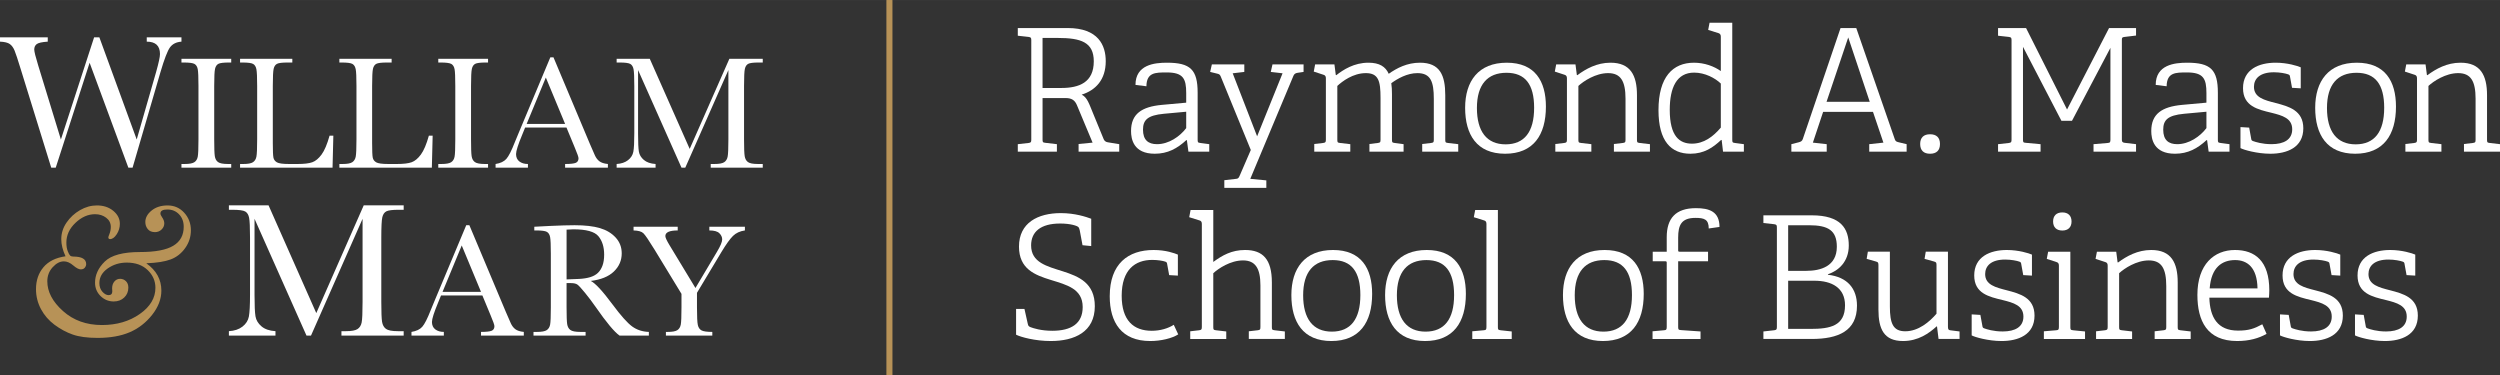 <?xml version="1.0" encoding="UTF-8"?>
<svg id="a" data-name="Layer 1" xmlns="http://www.w3.org/2000/svg" width="11.494in" height="1.725in" viewBox="0 0 827.588 124.191">
  <rect x="0" y="0" width="827.588" height="124.191" fill="#333333" stroke="none"/>
  <rect x="293.432" width="2" height="124.191" fill="#b79257"/>
  <g>
    <path d="M361.687,47.21c-1.414-3.279-3.675-8.876-5.201-12.438-.678-1.583-1.696-2.318-3.731-2.318h-7.632v13.682c0,.904.057,1.018.904,1.131l3.845.452v2.487h-12.946v-2.487l3.562-.396c.792-.113.904-.283.904-1.131V13.346c0-.848-.113-1.018-.904-1.131l-3.562-.396v-2.544h16.508c10.176,0,12.607,5.767,12.607,10.968,0,6.162-3.335,9.61-7.971,11.081,1.866.904,2.487,3.109,3.788,6.219l3.505,8.536c.226.509.622.904,1.356,1.018l3.788.622v2.487h-13.455v-2.544l4.636-.452ZM362.082,20.3c0-6.332-4.24-7.745-11.929-7.745h-5.031v16.564h6.219c5.936,0,10.741-1.866,10.741-8.819Z" fill="#fff"/>
    <path d="M392.733,46.361c-2.996,2.771-6.162,4.523-10.459,4.523-7.066,0-7.858-4.862-7.858-7.52,0-5.653,3.505-8.027,10.176-8.649l8.084-.735v-3.165c0-4.749-.961-6.841-6.445-6.841-3.788,0-6.671,0-6.728,4.579l-3.618-.452c0-6.671,6.219-7.35,10.402-7.35,7.745,0,10.176,2.262,10.176,9.95v15.49c0,.904.056,1.018.904,1.131l2.94.396v2.487h-6.897l-.509-3.788-.169-.057ZM378.373,42.913c0,3.393,1.696,4.806,4.636,4.806,3.9,0,7.575-2.544,9.667-5.314v-5.427l-7.406.678c-5.427.509-6.897,2.092-6.897,5.258Z" fill="#fff"/>
    <path d="M409.254,59.195c.679-.057.848-.396,1.188-1.188l3.618-8.367-9.95-24.31c-.283-.679-.509-.791-1.187-.961l-2.318-.565.565-2.487h10.741v2.487l-3.844.452,8.084,20.861,8.423-20.861-3.901-.452.565-2.487h10.289v2.487l-1.922.283c-.735.112-1.131.339-1.414.961l-14.303,34.146,5.314.509v2.487h-13.907v-2.544l3.957-.452Z" fill="#fff"/>
    <path d="M473.739,47.323c.792-.113.904-.227.904-1.074v-13.568c0-5.597-1.018-8.48-5.427-8.48-3.392,0-6.558,1.81-8.649,3.336.169,1.074.226,2.317.226,3.675v14.981c0,.904.057,1.018.904,1.131l2.94.396v2.487h-11.307v-2.544l2.77-.339c.792-.113.905-.227.905-1.074v-13.852c0-5.597-.679-8.197-4.862-8.197-4.24,0-7.801,2.714-9.441,4.24v17.752c0,.904.057,1.018.904,1.131l3.392.396v2.487h-11.929v-2.544l2.94-.339c.792-.113.905-.283.905-1.131v-20.239c0-.622-.17-1.018-.735-1.188l-3.279-1.074.452-2.374h6.389l.452,3.505.169.057c2.318-1.809,5.88-4.127,10.628-4.127,3.675,0,5.653,1.3,6.728,3.675,2.714-1.922,6.106-3.675,10.346-3.675,6.615,0,8.367,4.184,8.367,10.741v14.699c0,.904.056,1.018.904,1.131l3.392.396v2.487h-11.929v-2.544l2.94-.339Z" fill="#fff"/>
    <path d="M485.01,35.677c0-8.819,4.41-14.925,13.794-14.925,9.328,0,12.946,6.105,12.946,14.529,0,9.441-4.184,15.604-13.512,15.604-9.385,0-13.229-6.332-13.229-15.208ZM507.85,35.677c0-7.745-2.94-11.589-9.159-11.589-6.275,0-9.78,3.9-9.78,11.646s3.223,12.042,9.498,12.042c6.219,0,9.441-4.127,9.441-12.099Z" fill="#fff"/>
    <path d="M537.198,47.323c.792-.113.905-.227.905-1.074v-13.568c0-5.823-1.583-8.48-5.767-8.48-4.127,0-8.141,2.657-9.837,4.24v17.752c0,.904.057,1.018.904,1.131l3.392.396v2.487h-11.928v-2.544l2.939-.339c.792-.113.905-.283.905-1.131v-20.239c0-.622-.17-1.018-.735-1.188l-3.279-1.074.452-2.374h6.389l.452,3.505.169.057c2.827-2.092,6.445-4.127,10.968-4.127,6.614,0,8.763,4.184,8.763,10.741v14.699c0,.904.057,1.018.904,1.131l3.392.396v2.487h-11.929v-2.544l2.94-.339Z" fill="#fff"/>
    <path d="M569.764,46.306c-2.713,2.544-5.653,4.579-10.176,4.579-6.389,0-10.572-4.127-10.572-14.416,0-11.024,4.749-15.717,11.759-15.717,3.449,0,6.671,1.188,8.876,2.771v-11.42c0-.565-.226-.961-.735-1.131l-3.449-1.074.452-2.374h7.519v38.669c0,.904.057,1.018.905,1.131l2.939.396v2.487h-6.897l-.452-3.845-.17-.056ZM560.832,24.031c-5.767,0-8.084,4.918-8.084,12.324,0,8.819,3.279,11.193,7.35,11.193,3.901,0,6.954-2.261,9.554-5.314v-14.585c-1.866-1.81-5.258-3.618-8.819-3.618Z" fill="#fff"/>
    <path d="M623.475,47.21l-3.449-10.177h-16.508l-3.392,10.177,4.58.509v2.487h-11.703v-2.487l2.431-.622c.679-.17,1.131-.396,1.357-1.074l12.494-36.747h5.201l12.776,36.86c.226.679.622.791,1.3.961l2.601.622v2.487h-12.381v-2.487l4.692-.509ZM618.952,33.698l-7.123-21.313-7.18,21.313h14.303Z" fill="#fff"/>
    <path d="M638.923,50.885c-2.092,0-3.279-1.074-3.279-3.223s1.187-3.223,3.279-3.223,3.279,1.074,3.279,3.223-1.188,3.223-3.279,3.223Z" fill="#fff"/>
    <path d="M697.72,47.323c.792-.057.905-.283.905-1.131V15.834l-12.72,24.14h-3.505l-12.72-24.479v30.642c0,.904.057,1.074.904,1.131l4.918.452v2.487h-14.077v-2.487l3.562-.396c.792-.113.904-.283.904-1.131V13.346c0-.848-.113-1.018-.904-1.131l-3.562-.396v-2.544h9.271l13.568,26.967,13.907-26.967h8.933v2.487l-3.788.452c-.848.113-.905.227-.905,1.074v32.903c0,.734.169.961.905,1.074l3.788.452v2.487h-14.077v-2.487l4.692-.396Z" fill="#fff"/>
    <path d="M730.463,46.361c-2.996,2.771-6.162,4.523-10.459,4.523-7.066,0-7.858-4.862-7.858-7.52,0-5.653,3.505-8.027,10.176-8.649l8.084-.735v-3.165c0-4.749-.961-6.841-6.445-6.841-3.788,0-6.671,0-6.728,4.579l-3.618-.452c0-6.671,6.219-7.35,10.402-7.35,7.745,0,10.176,2.262,10.176,9.95v15.49c0,.904.056,1.018.904,1.131l2.94.396v2.487h-6.897l-.509-3.788-.169-.057ZM716.103,42.913c0,3.393,1.696,4.806,4.636,4.806,3.901,0,7.575-2.544,9.667-5.314v-5.427l-7.406.678c-5.427.509-6.897,2.092-6.897,5.258Z" fill="#fff"/>
    <path d="M757.443,24.597c-.792-.283-2.657-.679-4.692-.679-4.692,0-6.614,2.148-6.614,4.806,0,3.562,3.449,4.409,7.18,5.37,4.353,1.131,9.159,2.431,9.159,8.367,0,6.389-5.427,8.424-10.911,8.424-4.41,0-8.876-1.301-9.894-1.866v-6.953l2.883.169.678,3.731c.057.34.113.565.622.735.792.282,2.996,1.018,6.105,1.018,4.127,0,6.841-1.526,6.841-4.919,0-3.675-3.279-4.579-6.897-5.483-4.466-1.074-9.385-2.148-9.385-8.141,0-6.219,5.258-8.424,10.798-8.424,3.901,0,7.293,1.074,8.311,1.526v6.954l-2.883-.17-.678-3.731c-.057-.339-.113-.565-.622-.734Z" fill="#fff"/>
    <path d="M766.411,35.677c0-8.819,4.41-14.925,13.794-14.925,9.328,0,12.946,6.105,12.946,14.529,0,9.441-4.184,15.604-13.512,15.604-9.385,0-13.229-6.332-13.229-15.208ZM789.251,35.677c0-7.745-2.94-11.589-9.159-11.589-6.275,0-9.78,3.9-9.78,11.646s3.223,12.042,9.498,12.042c6.219,0,9.441-4.127,9.441-12.099Z" fill="#fff"/>
    <path d="M818.599,47.323c.792-.113.905-.227.905-1.074v-13.568c0-5.823-1.583-8.48-5.767-8.48-4.127,0-8.141,2.657-9.837,4.24v17.752c0,.904.057,1.018.904,1.131l3.392.396v2.487h-11.928v-2.544l2.939-.339c.792-.113.905-.283.905-1.131v-20.239c0-.622-.17-1.018-.735-1.188l-3.279-1.074.452-2.374h6.389l.452,3.505.169.057c2.827-2.092,6.445-4.127,10.968-4.127,6.614,0,8.763,4.184,8.763,10.741v14.699c0,.904.057,1.018.904,1.131l3.392.396v2.487h-11.929v-2.544l2.94-.339Z" fill="#fff"/>
    <path d="M357.051,75.233c-.396-.509-2.714-1.244-6.106-1.244-6.501,0-9.61,2.771-9.61,7.236,0,11.42,21.087,4.806,21.087,20.126,0,8.536-6.728,11.533-14.586,11.533-5.201,0-9.893-1.301-11.476-2.092v-8.537h2.77l1.074,4.806c.169.735.226.961.961,1.244.905.339,3.449,1.187,7.18,1.187,6.275,0,10.063-2.374,10.063-7.858,0-12.098-21.087-5.145-21.087-20.013,0-7.858,6.219-11.08,13.851-11.08,4.692,0,8.367,1.243,10.063,1.865v9.045l-2.883-.282-.905-4.862c-.113-.509-.226-.848-.396-1.073Z" fill="#fff"/>
    <path d="M380.758,112.885c-9.441,0-13.398-6.105-13.398-14.812,0-10.798,6.106-15.32,14.529-15.32,4.07,0,6.954,1.074,8.028,1.526v6.954l-2.883-.17-.678-3.731c-.057-.339-.113-.565-.622-.734-.792-.283-2.544-.565-4.296-.565-5.653,0-10.12,3.222-10.12,11.872,0,8.141,3.901,11.589,9.95,11.589,2.827,0,5.427-.791,7.293-1.979l1.47,3.166c-1.979,1.3-5.709,2.205-9.271,2.205Z" fill="#fff"/>
    <path d="M416.337,109.323c.792-.113.905-.227.905-1.074v-13.795c0-5.653-1.696-8.254-5.767-8.254-4.127,0-8.141,2.657-9.837,4.24v17.752c0,.904.057,1.018.904,1.131l3.392.396v2.487h-11.929v-2.544l2.94-.339c.792-.113.905-.283.905-1.131v-34.033c0-.622-.17-1.018-.735-1.188l-3.448-1.074.452-2.374h7.519v17.186c2.996-2.204,6.105-3.957,10.515-3.957,5.88,0,8.876,3.053,8.876,10.741v14.699c0,.904.057,1.018.904,1.131l3.392.396v2.487h-11.929v-2.544l2.94-.339Z" fill="#fff"/>
    <path d="M427.488,97.677c0-8.819,4.41-14.925,13.794-14.925,9.328,0,12.946,6.105,12.946,14.529,0,9.441-4.184,15.604-13.512,15.604-9.385,0-13.229-6.332-13.229-15.208ZM450.328,97.677c0-7.745-2.94-11.589-9.159-11.589-6.275,0-9.78,3.9-9.78,11.646s3.223,12.042,9.498,12.042c6.219,0,9.441-4.127,9.441-12.099Z" fill="#fff"/>
    <path d="M458.516,97.677c0-8.819,4.41-14.925,13.794-14.925,9.328,0,12.946,6.105,12.946,14.529,0,9.441-4.184,15.604-13.512,15.604-9.385,0-13.229-6.332-13.229-15.208ZM481.356,97.677c0-7.745-2.94-11.589-9.159-11.589-6.275,0-9.78,3.9-9.78,11.646s3.223,12.042,9.498,12.042c6.219,0,9.441-4.127,9.441-12.099Z" fill="#fff"/>
    <path d="M491.16,109.323c.792-.057.905-.283.905-1.131v-34.033c0-.622-.17-1.018-.735-1.188l-3.448-1.074.452-2.374h7.519v38.669c0,.904.057,1.018.904,1.131l3.675.396v2.487h-13.059v-2.544l3.788-.339Z" fill="#fff"/>
    <path d="M517.394,97.677c0-8.819,4.41-14.925,13.794-14.925,9.328,0,12.946,6.105,12.946,14.529,0,9.441-4.184,15.604-13.512,15.604-9.385,0-13.229-6.332-13.229-15.208ZM540.234,97.677c0-7.745-2.94-11.589-9.159-11.589-6.275,0-9.78,3.9-9.78,11.646s3.223,12.042,9.498,12.042c6.219,0,9.441-4.127,9.441-12.099Z" fill="#fff"/>
    <path d="M550.841,109.323c.792-.057.905-.283.905-1.131v-21.144c0-.34,0-.565-.452-.565h-4.184v-3.166h4.636v-4.806c0-6.219,2.94-9.61,9.667-9.61,4.353,0,7.801,1.074,7.801,6.219l-3.562.509c0-3.053-1.526-3.505-4.41-3.505-4.692,0-5.71,2.431-5.71,6.558v4.07c0,.396,0,.565.453.565h9.441v3.166h-9.894v21.652c0,.904.057,1.074.905,1.131l6.501.452v2.487h-15.886v-2.544l3.788-.339Z" fill="#fff"/>
    <path d="M587.308,109.323c.792-.113.904-.283.904-1.131v-32.847c0-.848-.113-1.018-.904-1.131l-3.562-.396v-2.544h15.999c9.667,0,12.268,4.41,12.268,10.007,0,5.37-3.448,8.367-6.897,9.497v.17c6.445.735,9.611,4.579,9.611,10.232,0,8.367-6.162,11.024-15.038,11.024h-15.942v-2.487l3.562-.396ZM608.056,81.678c0-5.427-2.883-7.123-9.215-7.123h-6.897v15.095h6.049c4.636,0,10.063-1.471,10.063-7.972ZM610.77,101.069c0-5.823-4.41-8.142-10.12-8.142h-8.706v15.942h7.462c6.388,0,11.363-.961,11.363-7.801Z" fill="#fff"/>
    <path d="M641.109,108.022c-2.544,2.318-6.105,4.862-11.137,4.862-6.332,0-8.141-3.958-8.141-10.402v-14.586c0-.904-.057-1.131-.905-1.356l-2.996-.849.396-2.374h7.293v18.147c0,5.54,1.018,8.197,5.088,8.197,4.353,0,8.028-3.109,10.346-5.823v-15.999c0-.904-.057-1.074-.904-1.3l-3.053-.849.396-2.374h7.35v24.818c0,.848.169,1.131.735,1.188l3.109.396v2.487h-6.954l-.509-4.127-.113-.057Z" fill="#fff"/>
    <path d="M668.463,86.597c-.792-.283-2.657-.679-4.692-.679-4.692,0-6.614,2.148-6.614,4.806,0,3.562,3.449,4.409,7.18,5.37,4.353,1.131,9.159,2.431,9.159,8.367,0,6.389-5.427,8.424-10.911,8.424-4.41,0-8.876-1.301-9.894-1.866v-6.953l2.883.169.678,3.731c.057.34.113.565.622.735.792.282,2.996,1.018,6.105,1.018,4.127,0,6.841-1.526,6.841-4.919,0-3.675-3.279-4.579-6.897-5.483-4.466-1.074-9.385-2.148-9.385-8.141,0-6.219,5.258-8.424,10.798-8.424,3.901,0,7.293,1.074,8.311,1.526v6.954l-2.883-.17-.678-3.731c-.057-.339-.113-.565-.622-.734Z" fill="#fff"/>
    <path d="M680.664,109.323c.792-.057.905-.283.905-1.131v-20.239c0-.622-.17-1.018-.735-1.188l-3.279-1.074.452-2.374h7.35v24.875c0,.904.057,1.018.904,1.131l3.958.396v2.487h-13.625v-2.544l4.07-.339ZM682.699,76.307c-1.922,0-3.053-1.073-3.053-2.996s1.131-2.996,3.053-2.996,3.053,1.074,3.053,2.996-1.13,2.996-3.053,2.996Z" fill="#fff"/>
    <path d="M716.202,109.323c.792-.113.905-.227.905-1.074v-13.568c0-5.823-1.583-8.48-5.767-8.48-4.127,0-8.141,2.657-9.837,4.24v17.752c0,.904.057,1.018.904,1.131l3.392.396v2.487h-11.929v-2.544l2.94-.339c.792-.113.905-.283.905-1.131v-20.239c0-.622-.17-1.018-.735-1.188l-3.279-1.074.452-2.374h6.389l.452,3.505.169.057c2.827-2.092,6.445-4.127,10.968-4.127,6.614,0,8.763,4.184,8.763,10.741v14.699c0,.904.057,1.018.904,1.131l3.392.396v2.487h-11.929v-2.544l2.94-.339Z" fill="#fff"/>
    <path d="M740.588,112.885c-10.006,0-13.172-6.728-13.172-15.265,0-10.119,5.541-14.868,12.438-14.868,6.671,0,11.363,3.675,11.363,13.342,0,.792-.057,1.583-.113,2.431h-19.73c.169,6.445,2.657,10.911,9.498,10.911,3.505,0,5.314-.621,8.028-2.092l1.414,3.166c-2.544,1.47-5.767,2.375-9.724,2.375ZM739.909,86.088c-4.297,0-7.915,2.374-8.424,9.384h15.83c-.113-7.01-3.449-9.384-7.406-9.384Z" fill="#fff"/>
    <path d="M770.53,86.597c-.792-.283-2.657-.679-4.692-.679-4.692,0-6.614,2.148-6.614,4.806,0,3.562,3.449,4.409,7.18,5.37,4.353,1.131,9.159,2.431,9.159,8.367,0,6.389-5.427,8.424-10.911,8.424-4.41,0-8.876-1.301-9.894-1.866v-6.953l2.883.169.678,3.731c.057.34.113.565.622.735.792.282,2.996,1.018,6.105,1.018,4.127,0,6.841-1.526,6.841-4.919,0-3.675-3.279-4.579-6.897-5.483-4.466-1.074-9.385-2.148-9.385-8.141,0-6.219,5.258-8.424,10.798-8.424,3.901,0,7.293,1.074,8.311,1.526v6.954l-2.883-.17-.678-3.731c-.057-.339-.113-.565-.622-.734Z" fill="#fff"/>
    <path d="M795.356,86.597c-.792-.283-2.657-.679-4.692-.679-4.692,0-6.614,2.148-6.614,4.806,0,3.562,3.449,4.409,7.18,5.37,4.353,1.131,9.159,2.431,9.159,8.367,0,6.389-5.427,8.424-10.911,8.424-4.41,0-8.876-1.301-9.894-1.866v-6.953l2.883.169.678,3.731c.057.34.113.565.622.735.792.282,2.996,1.018,6.105,1.018,4.127,0,6.841-1.526,6.841-4.919,0-3.675-3.279-4.579-6.897-5.483-4.466-1.074-9.385-2.148-9.385-8.141,0-6.219,5.258-8.424,10.798-8.424,3.901,0,7.293,1.074,8.311,1.526v6.954l-2.883-.17-.678-3.731c-.057-.339-.113-.565-.622-.734Z" fill="#fff"/>
  </g>
  <g>
    <path d="M43.889,55.494h-1.398l-12.828-34.726-11.212,34.726h-1.491L6.802,22.695c-.912-2.982-1.569-4.964-1.972-5.948-.404-.983-.932-1.708-1.585-2.174C2.594,14.106,1.512,13.842,0,13.78v-1.429h15.81v1.429c-1.906.124-3.127.399-3.666.823-.539.425-.807,1.021-.807,1.786,0,.684.435,2.434,1.304,5.249l7.517,24.539L31.154,12.351h1.739l12.363,33.826,6.429-22.364c.849-3.023,1.274-5.001,1.274-5.933,0-2.733-1.46-4.099-4.38-4.099v-1.429h11.492v1.429c-1.698.124-2.961.751-3.789,1.879-.829,1.129-1.874,3.836-3.137,8.122l-9.256,31.713h0ZM230.219,95.331l7.096-11.933c1.169-1.949,1.754-3.331,1.754-4.146,0-.744-.31-1.426-.931-2.046-.62-.621-1.727-.93-3.321-.93v-1.222h11.773v1.222c-1.631.23-2.946.837-3.947,1.82-1.001.983-2.281,2.768-3.84,5.355l-8.079,13.474v4.784c0,3.065.093,5.019.279,5.86.186.841.585,1.435,1.196,1.781.611.345,1.811.518,3.601.518v1.222h-15.361v-1.222h.584c1.541,0,2.609-.195,3.203-.585.594-.389.97-.996,1.129-1.82.16-.824.239-2.741.239-5.753v-4.439l-8.983-14.75c-1.825-2.977-3.039-4.753-3.641-5.328-.601-.575-1.683-.881-3.242-.917v-1.222h14.617v1.222c-2.728,0-4.093.621-4.093,1.86,0,.496.452,1.488,1.356,2.977l8.611,14.218h0ZM187.556,92.487c1.329-.036,2.701-.089,4.12-.159,1.418-.071,2.648-.266,3.694-.585,1.046-.319,1.891-.784,2.538-1.395.648-.611,1.156-1.413,1.529-2.405.372-.993.558-2.215.558-3.667,0-2.534-.634-4.562-1.9-6.086-1.266-1.524-4.027-2.286-8.279-2.286-.655,0-1.408.036-2.259.106v16.477h0ZM214.797,111.09h-9.701c-1.718-1.205-4.349-4.358-7.893-9.461-1.134-1.631-2.312-3.193-3.535-4.691-1.222-1.498-2.064-2.41-2.525-2.737-.461-.328-1.179-.492-2.153-.492h-1.435v8c0,2.834.066,4.69.2,5.567.133.877.488,1.528,1.063,1.954.575.425,1.678.638,3.308.638h1.727v1.222h-17.248v-1.222h1.17c1.541,0,2.608-.195,3.203-.585.594-.389.97-.996,1.129-1.82.159-.824.239-2.741.239-5.753v-17.674c0-2.87-.08-4.721-.239-5.554-.16-.833-.514-1.409-1.063-1.727-.549-.319-1.737-.478-3.561-.478h-.612v-1.222l5.156-.266c3.437-.159,6.165-.239,8.185-.239,3.438,0,6.232.319,8.385.957,2.152.638,3.893,1.684,5.222,3.136,1.329,1.452,1.994,3.189,1.994,5.209,0,2.356-.868,4.368-2.605,6.032-1.737,1.665-4.288,2.702-7.654,3.11,1.505.727,3.934,3.349,7.282,7.867,2.729,3.667,4.873,6.069,6.432,7.202,1.559,1.134,3.401,1.737,5.528,1.807v1.222h0ZM159.229,96.607l-6.379-15.361-6.351,15.361h12.73ZM159.68,97.802h-13.686l-.931,2.286c-1.382,3.313-2.072,5.474-2.072,6.484,0,1.08.368,1.9,1.103,2.458.735.558,1.678.837,2.83.837v1.222h-10.711v-1.222c1.595-.249,2.781-.81,3.561-1.688.78-.877,1.718-2.724,2.817-5.541.089-.266.514-1.293,1.276-3.083l10.471-25.008h1.037l12.04,28.623,1.647,3.774c.372.85.873,1.518,1.502,2.006.628.488,1.572.794,2.83.917v1.222h-14.165v-1.222c1.737,0,2.91-.129,3.522-.385.611-.256.916-.766.916-1.528,0-.39-.408-1.551-1.222-3.481l-2.764-6.671h0ZM104.701,103.644l15.705-35.67h13.225v1.462h-1.589c-2.119,0-3.508.175-4.164.525-.657.35-1.097,1.002-1.32,1.955-.223.954-.334,3.222-.334,6.804v21.142c0,3.392.084,5.611.254,6.661.169,1.049.599,1.827,1.287,2.336.688.509,2.008.763,3.958.763h1.907v1.463h-20.601v-1.463h1.526c1.822,0,3.089-.233,3.799-.699.71-.467,1.165-1.192,1.367-2.178.201-.985.302-3.279.302-6.883v-27.436l-17.072,38.659h-1.494l-17.2-38.659v25.244c0,3.455.106,5.807.318,7.057.212,1.25.869,2.348,1.972,3.29,1.101.944,2.649,1.479,4.642,1.605v1.463h-15.419v-1.463c1.844-.105,3.344-.609,4.499-1.509,1.155-.901,1.859-2.008,2.114-3.322.254-1.315.381-3.751.381-7.313v-18.757c0-3.434-.101-5.647-.303-6.644-.201-.995-.625-1.685-1.271-2.066-.647-.381-2.061-.573-4.244-.573h-1.176v-1.462h13.13l15.8,35.67h0ZM228.314,49.285l13.128-29.819h11.056v1.222h-1.329c-1.771,0-2.932.146-3.481.439-.549.292-.917.837-1.103,1.634-.187.797-.279,2.694-.279,5.687v17.673c0,2.834.071,4.691.213,5.568.143.877.501,1.528,1.077,1.953.575.425,1.678.638,3.308.638h1.595v1.222h-17.222v-1.222h1.276c1.524,0,2.582-.195,3.176-.585.594-.389.974-.997,1.142-1.82.169-.824.253-2.741.253-5.754v-22.935l-14.272,32.317h-1.249l-14.378-32.317v21.102c0,2.889.089,4.854.266,5.9.177,1.046.727,1.963,1.648,2.751.921.788,2.215,1.236,3.88,1.342v1.222h-12.89v-1.222c1.542-.089,2.795-.509,3.761-1.262.966-.753,1.554-1.678,1.768-2.777.212-1.099.318-3.136.318-6.113v-15.68c0-2.87-.084-4.721-.252-5.554-.169-.832-.522-1.409-1.063-1.727-.541-.319-1.724-.478-3.548-.478h-.984v-1.222h10.976l13.209,29.819h0ZM187.07,41.02l-6.379-15.361-6.352,15.361h12.73ZM187.522,42.216h-13.687l-.93,2.286c-1.382,3.313-2.073,5.475-2.073,6.485,0,1.08.368,1.9,1.103,2.458.735.558,1.678.837,2.831.837v1.222h-10.711v-1.222c1.595-.249,2.781-.811,3.561-1.688.78-.877,1.718-2.724,2.817-5.541.089-.266.514-1.293,1.276-3.083l10.471-25.008h1.037l12.039,28.623,1.648,3.774c.372.85.873,1.519,1.501,2.006.629.488,1.572.793,2.831.917v1.222h-14.165v-1.222c1.737,0,2.91-.129,3.521-.385.612-.256.917-.767.917-1.528,0-.389-.408-1.551-1.222-3.481l-2.764-6.671h0ZM145.085,20.689v-1.222h16.477v1.222h-.771c-1.771,0-2.932.146-3.481.439-.549.292-.917.837-1.103,1.634-.186.797-.279,2.694-.279,5.687v17.673c0,2.834.066,4.691.199,5.568.133.877.488,1.528,1.063,1.953.576.425,1.678.638,3.309.638h1.063v1.222h-16.477v-1.222h1.063c1.541,0,2.608-.195,3.202-.585.594-.389.97-.997,1.129-1.82.16-.824.239-2.741.239-5.754v-17.673c0-2.87-.079-4.721-.239-5.554-.159-.832-.514-1.409-1.062-1.727-.549-.319-1.737-.478-3.561-.478h-.771ZM143.224,44.9l-.266,10.604h-30.615v-1.222h1.062c1.542,0,2.609-.195,3.203-.585.594-.389.974-.997,1.143-1.82.168-.824.252-2.741.252-5.754v-17.673c0-2.87-.084-4.721-.252-5.554-.169-.832-.523-1.409-1.063-1.727-.541-.319-1.724-.478-3.548-.478h-.797v-1.222h17.301v1.222h-1.595c-1.772,0-2.932.146-3.481.439-.55.292-.917.837-1.103,1.634-.186.797-.279,2.694-.279,5.687v18.869c0,2.605.07,4.235.212,4.89.141.655.527,1.165,1.156,1.528.628.363,1.979.545,4.053.545h2.737c2.215,0,3.858-.195,4.93-.585,1.073-.389,2.09-1.24,3.056-2.551.966-1.312,1.847-3.392,2.644-6.245h1.249ZM110.35,44.9l-.266,10.604h-30.616v-1.222h1.063c1.542,0,2.608-.195,3.203-.585.593-.389.974-.997,1.142-1.82.169-.824.253-2.741.253-5.754v-17.673c0-2.87-.084-4.721-.253-5.554-.169-.832-.523-1.409-1.063-1.727-.54-.319-1.723-.478-3.548-.478h-.797v-1.222h17.301v1.222h-1.594c-1.772,0-2.933.146-3.481.439-.55.292-.917.837-1.104,1.634-.186.797-.279,2.694-.279,5.687v18.869c0,2.605.071,4.235.213,4.89.142.655.527,1.165,1.156,1.528.629.363,1.98.545,4.053.545h2.737c2.214,0,3.857-.195,4.93-.585,1.071-.389,2.09-1.24,3.056-2.551.965-1.312,1.847-3.392,2.644-6.245h1.249ZM60.068,20.689v-1.222h16.477v1.222h-.771c-1.772,0-2.933.146-3.481.439-.55.292-.917.837-1.103,1.634-.186.797-.279,2.694-.279,5.687v17.673c0,2.834.066,4.691.199,5.568.133.877.487,1.528,1.063,1.953.575.425,1.678.638,3.308.638h1.063v1.222h-16.477v-1.222h1.063c1.541,0,2.608-.195,3.202-.585.593-.389.97-.997,1.129-1.82.159-.824.239-2.741.239-5.754v-17.673c0-2.87-.08-4.721-.239-5.554-.159-.832-.514-1.409-1.063-1.727-.549-.319-1.737-.478-3.561-.478h-.771Z" fill="#fff" fill-rule="evenodd"/>
    <path d="M21.689,84.828c-.937-2.018-1.405-3.903-1.405-5.651,0-1.977.583-3.815,1.749-5.512,1.165-1.696,2.649-3.064,4.45-4.106,1.801-1.04,3.67-1.561,5.606-1.561,2.165,0,3.97.599,5.418,1.795,1.446,1.197,2.17,2.628,2.17,4.293,0,1.249-.349,2.405-1.046,3.467-.698,1.062-1.432,1.593-2.202,1.593-.375,0-.562-.198-.562-.594,0-.145.104-.469.312-.969.333-.811.5-1.633.5-2.466,0-1.249-.51-2.264-1.53-3.044-1.021-.781-2.248-1.171-3.685-1.171-2.311,0-4.471.951-6.48,2.857-2.009,1.904-3.013,4.086-3.013,6.542,0,1.104.146,2.036.437,2.795.291.76.557,1.254.797,1.483.239.23.577.344,1.015.344,2.873,0,4.309.833,4.309,2.498,0,.417-.151.812-.452,1.186-.302.375-.745.563-1.327.563-.646,0-1.468-.426-2.467-1.28-1.062-.917-2.103-1.374-3.123-1.374-1.312,0-2.556.65-3.732,1.951-1.176,1.302-1.764,2.847-1.764,4.637,0,3.478,1.727,6.761,5.184,9.852,3.456,3.092,7.754,4.637,12.897,4.637,4.871,0,9.04-1.212,12.507-3.638,3.465-2.425,5.199-5.323,5.199-8.696,0-2.248-.854-4.2-2.561-5.856-1.708-1.654-4.018-2.482-6.932-2.482-2.353,0-4.449.645-6.293,1.936-1.842,1.292-2.763,2.905-2.763,4.84,0,1.166.333,2.124.999,2.873.666.75,1.353,1.124,2.061,1.124.812,0,1.218-.436,1.218-1.31l-.031-.375c-.021-.272-.031-.459-.031-.564,0-.916.25-1.67.749-2.263.5-.594,1.134-.89,1.905-.89.728,0,1.363.255,1.905.765.541.511.812,1.223.812,2.139,0,1.312-.453,2.405-1.358,3.279-.906.874-2.067,1.312-3.482,1.312-1.686,0-3.138-.598-4.357-1.795-1.217-1.197-1.826-2.671-1.826-4.42,0-2.559,1.072-4.891,3.216-6.994,2.144-2.103,6.037-3.153,11.679-3.153,5.059,0,8.733-.698,11.023-2.093,2.289-1.374,3.435-3.466,3.435-6.276,0-1.665-.51-3.034-1.53-4.106-1.021-1.072-2.311-1.609-3.872-1.609-.771,0-1.348.11-1.733.328-.386.219-.578.558-.578,1.015,0,.292.187.708.562,1.249.478.687.718,1.354.718,1.999,0,.771-.297,1.447-.89,2.029-.594.583-1.327.874-2.202.874-1.041,0-1.832-.332-2.373-.999-.541-.666-.812-1.446-.812-2.341,0-1.415.692-2.686,2.077-3.81,1.384-1.124,3.148-1.686,5.293-1.686,2.207,0,4.044.807,5.512,2.42,1.467,1.615,2.201,3.556,2.201,5.824,0,2.145-.63,4.102-1.889,5.871-1.26,1.77-2.853,3.019-4.778,3.748-1.926.729-4.627,1.156-8.103,1.281,3.331,2.352,4.996,5.371,4.996,9.055,0,2.769-1.021,5.446-3.06,8.026-2.04,2.582-4.513,4.497-7.416,5.746-2.905,1.249-6.449,1.874-10.633,1.874-3.394,0-6.142-.37-8.244-1.109-2.103-.738-4.106-1.817-6.012-3.231-1.904-1.417-3.403-3.149-4.497-5.2-1.092-2.05-1.639-4.252-1.639-6.605,0-2.873.822-5.287,2.467-7.244,1.644-1.956,4.08-3.164,7.307-3.623h0Z" fill="#b79257" fill-rule="evenodd"/>
  </g>
</svg>
